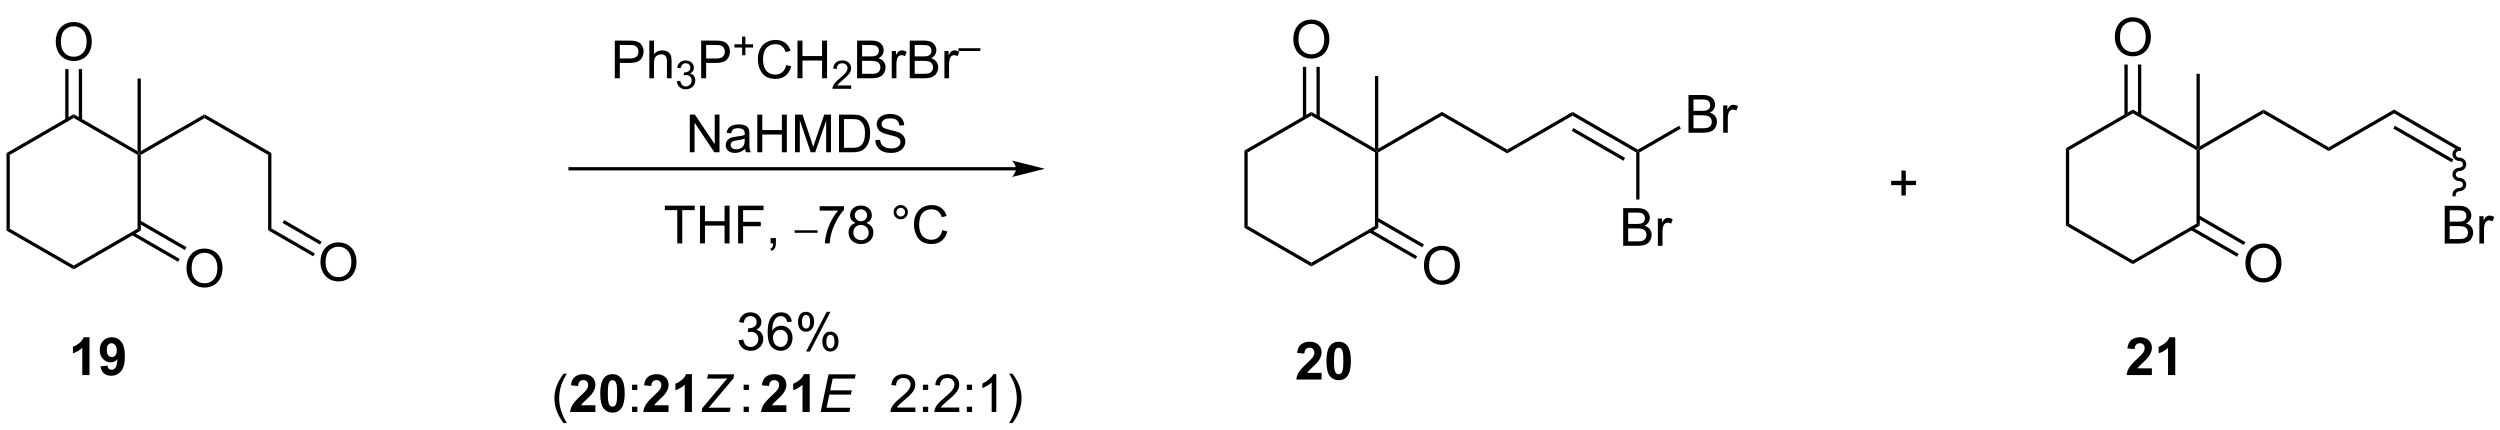 <?xml version="1.0" encoding="UTF-8"?>
<!DOCTYPE svg PUBLIC '-//W3C//DTD SVG 1.0//EN'
          'http://www.w3.org/TR/2001/REC-SVG-20010904/DTD/svg10.dtd'>
<svg stroke-dasharray="none" shape-rendering="auto" xmlns="http://www.w3.org/2000/svg" font-family="'Dialog'" text-rendering="auto" width="1024" fill-opacity="1" color-interpolation="auto" color-rendering="auto" preserveAspectRatio="xMidYMid meet" font-size="12px" viewBox="0 0 1024 176" fill="black" xmlns:xlink="http://www.w3.org/1999/xlink" stroke="black" image-rendering="auto" stroke-miterlimit="10" stroke-linecap="square" stroke-linejoin="miter" font-style="normal" stroke-width="1" height="176" stroke-dashoffset="0" font-weight="normal" stroke-opacity="1"
><!--Generated by the Batik Graphics2D SVG Generator--><defs id="genericDefs"
  /><g
  ><defs id="defs1"
    ><clipPath clipPathUnits="userSpaceOnUse" id="clipPath1"
      ><path d="M0.646 -1 L391.553 -1 L391.553 66.116 L0.646 66.116 L0.646 -1 Z"
      /></clipPath
      ><clipPath clipPathUnits="userSpaceOnUse" id="clipPath2"
      ><path d="M76.261 118.927 L76.261 183.205 L456.299 183.205 L456.299 118.927 Z"
      /></clipPath
    ></defs
    ><g transform="scale(2.619,2.619) translate(-0.646,1) matrix(1.029,0,0,1.029,-77.796,-122.329)"
    ><path d="M84.705 124.296 Q84.705 122.87 85.47 122.065 Q86.236 121.257 87.447 121.257 Q88.239 121.257 88.874 121.638 Q89.512 122.015 89.845 122.692 Q90.181 123.37 90.181 124.229 Q90.181 125.101 89.83 125.789 Q89.478 126.476 88.832 126.83 Q88.189 127.185 87.442 127.185 Q86.634 127.185 85.996 126.794 Q85.361 126.401 85.033 125.726 Q84.705 125.049 84.705 124.296 ZM85.486 124.307 Q85.486 125.343 86.041 125.94 Q86.598 126.534 87.439 126.534 Q88.293 126.534 88.845 125.932 Q89.4 125.33 89.4 124.226 Q89.4 123.526 89.163 123.005 Q88.926 122.484 88.47 122.198 Q88.017 121.909 87.449 121.909 Q86.645 121.909 86.064 122.463 Q85.486 123.015 85.486 124.307 Z" stroke="none" clip-path="url(#clipPath2)"
    /></g
    ><g transform="matrix(2.695,0,0,2.695,-205.482,-317.826)"
    ><path d="M104.59 158.749 Q104.59 157.322 105.356 156.517 Q106.121 155.71 107.332 155.71 Q108.124 155.71 108.759 156.09 Q109.397 156.467 109.731 157.144 Q110.067 157.822 110.067 158.681 Q110.067 159.553 109.715 160.241 Q109.364 160.928 108.718 161.282 Q108.074 161.637 107.327 161.637 Q106.52 161.637 105.882 161.246 Q105.246 160.853 104.918 160.178 Q104.59 159.501 104.59 158.749 ZM105.371 158.759 Q105.371 159.796 105.926 160.392 Q106.483 160.986 107.324 160.986 Q108.179 160.986 108.731 160.384 Q109.285 159.782 109.285 158.678 Q109.285 157.978 109.048 157.457 Q108.811 156.936 108.356 156.65 Q107.903 156.361 107.335 156.361 Q106.53 156.361 105.949 156.915 Q105.371 157.467 105.371 158.759 Z" stroke="none" clip-path="url(#clipPath2)"
    /></g
    ><g transform="matrix(2.695,0,0,2.695,-205.482,-317.826)"
    ><path d="M87.442 135.859 L87.442 135.282 L97.15 140.895 L97.4 141.329 L97.15 141.473 Z" stroke="none" clip-path="url(#clipPath2)"
    /></g
    ><g transform="matrix(2.695,0,0,2.695,-205.482,-317.826)"
    ><path d="M97.15 141.473 L97.4 141.329 L97.65 141.473 L97.65 152.973 L97.15 152.684 Z" stroke="none" clip-path="url(#clipPath2)"
    /></g
    ><g transform="matrix(2.695,0,0,2.695,-205.482,-317.826)"
    ><path d="M97.15 152.684 L97.65 152.973 L87.45 158.867 L87.449 158.29 Z" stroke="none" clip-path="url(#clipPath2)"
    /></g
    ><g transform="matrix(2.695,0,0,2.695,-205.482,-317.826)"
    ><path d="M87.449 158.29 L87.45 158.867 L77.233 152.981 L77.733 152.692 Z" stroke="none" clip-path="url(#clipPath2)"
    /></g
    ><g transform="matrix(2.695,0,0,2.695,-205.482,-317.826)"
    ><path d="M77.733 152.692 L77.233 152.981 L77.233 141.192 L77.733 141.481 Z" stroke="none" clip-path="url(#clipPath2)"
    /></g
    ><g transform="matrix(2.695,0,0,2.695,-205.482,-317.826)"
    ><path d="M87.442 135.282 L87.442 135.859 L77.733 141.481 L77.233 141.192 Z" stroke="none" clip-path="url(#clipPath2)"
    /></g
    ><g transform="matrix(2.695,0,0,2.695,-205.482,-317.826)"
    ><path d="M88.723 136.167 L88.723 128.437 L88.223 128.437 L88.223 136.167 ZM86.66 136.168 L86.66 128.437 L86.16 128.437 L86.16 136.168 Z" stroke="none" clip-path="url(#clipPath2)"
    /></g
    ><g transform="matrix(2.695,0,0,2.695,-205.482,-317.826)"
    ><path d="M96.244 153.641 L103.309 157.722 L103.559 157.289 L96.494 153.208 ZM97.275 151.854 L104.341 155.935 L104.591 155.502 L97.525 151.421 Z" stroke="none" clip-path="url(#clipPath2)"
    /></g
    ><g transform="matrix(2.695,0,0,2.695,-205.482,-317.826)"
    ><path d="M97.65 140.896 L97.4 141.329 L97.15 140.895 L97.15 129.869 L97.65 129.869 Z" stroke="none" clip-path="url(#clipPath2)"
    /></g
    ><g transform="matrix(2.695,0,0,2.695,-205.482,-317.826)"
    ><path d="M97.65 141.473 L97.4 141.329 L97.65 140.896 L107.327 135.314 L107.327 135.891 Z" stroke="none" clip-path="url(#clipPath2)"
    /></g
    ><g transform="matrix(2.695,0,0,2.695,-205.482,-317.826)"
    ><path d="M107.327 135.891 L107.327 135.314 L117.496 141.184 L116.996 141.473 Z" stroke="none" clip-path="url(#clipPath2)"
    /></g
    ><g transform="matrix(2.695,0,0,2.695,-205.482,-317.826)"
    ><path d="M116.996 141.473 L117.496 141.184 L117.496 152.644 L116.996 152.933 Z" stroke="none" clip-path="url(#clipPath2)"
    /></g
    ><g transform="matrix(2.695,0,0,2.695,-205.482,-317.826)"
    ><path d="M124.952 157.815 Q124.952 156.388 125.717 155.583 Q126.483 154.776 127.694 154.776 Q128.486 154.776 129.121 155.156 Q129.759 155.534 130.092 156.211 Q130.428 156.888 130.428 157.748 Q130.428 158.62 130.077 159.307 Q129.725 159.995 129.079 160.349 Q128.436 160.703 127.689 160.703 Q126.881 160.703 126.243 160.313 Q125.608 159.919 125.28 159.245 Q124.952 158.568 124.952 157.815 ZM125.733 157.826 Q125.733 158.862 126.288 159.458 Q126.845 160.052 127.686 160.052 Q128.54 160.052 129.092 159.451 Q129.647 158.849 129.647 157.745 Q129.647 157.044 129.41 156.524 Q129.173 156.003 128.717 155.716 Q128.264 155.427 127.696 155.427 Q126.892 155.427 126.311 155.982 Q125.733 156.534 125.733 157.826 Z" stroke="none" clip-path="url(#clipPath2)"
    /></g
    ><g transform="matrix(2.695,0,0,2.695,-205.482,-317.826)"
    ><path d="M116.996 152.933 L117.496 152.644 L124.095 156.456 L123.845 156.889 ZM119.184 151.814 L124.877 155.102 L125.127 154.669 L119.434 151.381 Z" stroke="none" clip-path="url(#clipPath2)"
    /></g
    ><g transform="matrix(2.695,0,0,2.695,-205.482,-317.826)"
    ><path d="M179.181 154.921 L179.181 149.869 L177.293 149.869 L177.293 149.195 L181.832 149.195 L181.832 149.869 L179.939 149.869 L179.939 154.921 L179.181 154.921 ZM182.633 154.921 L182.633 149.195 L183.391 149.195 L183.391 151.546 L186.368 151.546 L186.368 149.195 L187.125 149.195 L187.125 154.921 L186.368 154.921 L186.368 152.221 L183.391 152.221 L183.391 154.921 L182.633 154.921 ZM188.426 154.921 L188.426 149.195 L192.291 149.195 L192.291 149.869 L189.184 149.869 L189.184 151.643 L191.871 151.643 L191.871 152.32 L189.184 152.32 L189.184 154.921 L188.426 154.921 ZM193.368 154.921 L193.368 154.119 L194.17 154.119 L194.17 154.921 Q194.17 155.364 194.013 155.635 Q193.857 155.906 193.516 156.054 L193.321 155.755 Q193.545 155.656 193.649 155.465 Q193.756 155.278 193.766 154.921 L193.368 154.921 Z" stroke="none" clip-path="url(#clipPath2)"
    /></g
    ><g transform="matrix(2.695,0,0,2.695,-205.482,-317.826)"
    ><path d="M197.01 153.315 L197.01 152.934 L200.506 152.934 L200.506 153.315 L197.01 153.315 Z" stroke="none" clip-path="url(#clipPath2)"
    /></g
    ><g transform="matrix(2.695,0,0,2.695,-205.482,-317.826)"
    ><path d="M200.819 149.945 L200.819 149.268 L204.525 149.268 L204.525 149.814 Q203.978 150.398 203.441 151.364 Q202.905 152.327 202.611 153.346 Q202.4 154.064 202.342 154.921 L201.619 154.921 Q201.631 154.244 201.884 153.288 Q202.139 152.33 202.613 151.442 Q203.087 150.554 203.624 149.945 L200.819 149.945 ZM206.302 151.814 Q205.865 151.656 205.654 151.359 Q205.443 151.062 205.443 150.648 Q205.443 150.023 205.891 149.598 Q206.341 149.171 207.089 149.171 Q207.839 149.171 208.294 149.606 Q208.753 150.041 208.753 150.666 Q208.753 151.064 208.542 151.361 Q208.333 151.656 207.909 151.814 Q208.435 151.986 208.711 152.369 Q208.987 152.752 208.987 153.283 Q208.987 154.018 208.466 154.52 Q207.948 155.02 207.099 155.02 Q206.253 155.02 205.732 154.518 Q205.214 154.015 205.214 153.265 Q205.214 152.705 205.495 152.33 Q205.779 151.952 206.302 151.814 ZM206.161 150.624 Q206.161 151.031 206.422 151.288 Q206.685 151.546 207.104 151.546 Q207.51 151.546 207.768 151.291 Q208.029 151.033 208.029 150.663 Q208.029 150.275 207.76 150.012 Q207.495 149.749 207.096 149.749 Q206.693 149.749 206.427 150.007 Q206.161 150.265 206.161 150.624 ZM205.935 153.268 Q205.935 153.57 206.078 153.851 Q206.221 154.132 206.503 154.286 Q206.784 154.439 207.107 154.439 Q207.612 154.439 207.94 154.117 Q208.268 153.791 208.268 153.291 Q208.268 152.783 207.93 152.452 Q207.591 152.119 207.083 152.119 Q206.589 152.119 206.26 152.447 Q205.935 152.775 205.935 153.268 ZM212.06 150.179 Q212.06 149.728 212.378 149.413 Q212.698 149.096 213.143 149.096 Q213.596 149.096 213.911 149.413 Q214.229 149.728 214.229 150.179 Q214.229 150.627 213.909 150.947 Q213.591 151.265 213.143 151.265 Q212.698 151.265 212.378 150.95 Q212.06 150.632 212.06 150.179 ZM212.487 150.179 Q212.487 150.452 212.68 150.645 Q212.872 150.838 213.146 150.838 Q213.417 150.838 213.609 150.645 Q213.802 150.452 213.802 150.179 Q213.802 149.906 213.609 149.713 Q213.417 149.518 213.146 149.518 Q212.872 149.518 212.68 149.713 Q212.487 149.906 212.487 150.179 ZM219.462 152.913 L220.22 153.103 Q219.983 154.038 219.363 154.531 Q218.744 155.02 217.85 155.02 Q216.923 155.02 216.342 154.643 Q215.764 154.265 215.46 153.551 Q215.157 152.835 215.157 152.015 Q215.157 151.119 215.499 150.455 Q215.842 149.788 216.473 149.442 Q217.103 149.096 217.861 149.096 Q218.72 149.096 219.306 149.533 Q219.892 149.971 220.124 150.765 L219.376 150.939 Q219.178 150.314 218.798 150.031 Q218.421 149.744 217.845 149.744 Q217.186 149.744 216.741 150.062 Q216.298 150.377 216.119 150.911 Q215.939 151.445 215.939 152.01 Q215.939 152.742 216.152 153.286 Q216.366 153.83 216.814 154.101 Q217.264 154.369 217.788 154.369 Q218.423 154.369 218.863 154.002 Q219.306 153.635 219.462 152.913 Z" stroke="none" clip-path="url(#clipPath2)"
    /></g
    ><g transform="matrix(2.695,0,0,2.695,-205.482,-317.826)"
    ><path d="M169.689 129.827 L169.689 124.101 L171.851 124.101 Q172.421 124.101 172.72 124.155 Q173.142 124.226 173.426 124.424 Q173.713 124.619 173.887 124.976 Q174.062 125.33 174.062 125.757 Q174.062 126.486 173.595 126.994 Q173.132 127.499 171.916 127.499 L170.447 127.499 L170.447 129.827 L169.689 129.827 ZM170.447 126.822 L171.929 126.822 Q172.663 126.822 172.97 126.549 Q173.28 126.275 173.28 125.78 Q173.28 125.421 173.098 125.166 Q172.916 124.908 172.619 124.827 Q172.429 124.775 171.913 124.775 L170.447 124.775 L170.447 126.822 ZM174.937 129.827 L174.937 124.101 L175.64 124.101 L175.64 126.155 Q176.132 125.585 176.882 125.585 Q177.343 125.585 177.681 125.767 Q178.023 125.947 178.168 126.267 Q178.314 126.588 178.314 127.197 L178.314 129.827 L177.611 129.827 L177.611 127.197 Q177.611 126.671 177.382 126.431 Q177.155 126.189 176.736 126.189 Q176.424 126.189 176.148 126.353 Q175.874 126.515 175.757 126.793 Q175.64 127.069 175.64 127.556 L175.64 129.827 L174.937 129.827 Z" stroke="none" clip-path="url(#clipPath2)"
    /></g
    ><g transform="matrix(2.695,0,0,2.695,-205.482,-317.826)"
    ><path d="M179.109 130.292 L179.637 130.222 Q179.728 130.671 179.945 130.869 Q180.164 131.066 180.478 131.066 Q180.849 131.066 181.105 130.808 Q181.363 130.55 181.363 130.169 Q181.363 129.806 181.125 129.572 Q180.888 129.335 180.521 129.335 Q180.373 129.335 180.15 129.394 L180.209 128.931 Q180.262 128.937 180.293 128.937 Q180.631 128.937 180.9 128.761 Q181.17 128.585 181.17 128.218 Q181.17 127.929 180.972 127.74 Q180.777 127.548 180.467 127.548 Q180.158 127.548 179.953 127.742 Q179.748 127.935 179.689 128.322 L179.162 128.228 Q179.26 127.697 179.601 127.406 Q179.945 127.115 180.455 127.115 Q180.806 127.115 181.101 127.265 Q181.398 127.415 181.554 127.677 Q181.711 127.937 181.711 128.23 Q181.711 128.509 181.56 128.738 Q181.412 128.966 181.119 129.101 Q181.5 129.189 181.711 129.466 Q181.922 129.742 181.922 130.158 Q181.922 130.72 181.512 131.113 Q181.101 131.503 180.474 131.503 Q179.91 131.503 179.535 131.167 Q179.162 130.829 179.109 130.292 Z" stroke="none" clip-path="url(#clipPath2)"
    /></g
    ><g transform="matrix(2.695,0,0,2.695,-205.482,-317.826)"
    ><path d="M182.811 129.827 L182.811 124.101 L184.973 124.101 Q185.543 124.101 185.843 124.155 Q186.264 124.226 186.548 124.424 Q186.835 124.619 187.009 124.976 Q187.184 125.33 187.184 125.757 Q187.184 126.486 186.718 126.994 Q186.254 127.499 185.038 127.499 L183.569 127.499 L183.569 129.827 L182.811 129.827 ZM183.569 126.822 L185.051 126.822 Q185.785 126.822 186.093 126.549 Q186.403 126.275 186.403 125.78 Q186.403 125.421 186.22 125.166 Q186.038 124.908 185.741 124.827 Q185.551 124.775 185.035 124.775 L183.569 124.775 L183.569 126.822 Z" stroke="none" clip-path="url(#clipPath2)"
    /></g
    ><g transform="matrix(2.695,0,0,2.695,-205.482,-317.826)"
    ><path d="M189.034 126.332 L189.034 125.154 L187.864 125.154 L187.864 124.662 L189.034 124.662 L189.034 123.494 L189.532 123.494 L189.532 124.662 L190.7 124.662 L190.7 125.154 L189.532 125.154 L189.532 126.332 L189.034 126.332 Z" stroke="none" clip-path="url(#clipPath2)"
    /></g
    ><g transform="matrix(2.695,0,0,2.695,-205.482,-317.826)"
    ><path d="M195.737 127.819 L196.495 128.01 Q196.258 128.944 195.638 129.437 Q195.018 129.926 194.125 129.926 Q193.198 129.926 192.617 129.549 Q192.039 129.171 191.734 128.457 Q191.432 127.741 191.432 126.921 Q191.432 126.025 191.774 125.361 Q192.117 124.694 192.748 124.348 Q193.378 124.002 194.136 124.002 Q194.995 124.002 195.581 124.439 Q196.167 124.877 196.399 125.671 L195.651 125.845 Q195.453 125.22 195.073 124.937 Q194.695 124.65 194.12 124.65 Q193.461 124.65 193.016 124.968 Q192.573 125.283 192.393 125.817 Q192.214 126.351 192.214 126.916 Q192.214 127.647 192.427 128.192 Q192.641 128.736 193.089 129.007 Q193.539 129.275 194.063 129.275 Q194.698 129.275 195.138 128.908 Q195.581 128.541 195.737 127.819 ZM197.452 129.827 L197.452 124.101 L198.21 124.101 L198.21 126.452 L201.186 126.452 L201.186 124.101 L201.944 124.101 L201.944 129.827 L201.186 129.827 L201.186 127.127 L198.21 127.127 L198.21 129.827 L197.452 129.827 Z" stroke="none" clip-path="url(#clipPath2)"
    /></g
    ><g transform="matrix(2.695,0,0,2.695,-205.482,-317.826)"
    ><path d="M205.61 130.919 L205.61 131.427 L202.77 131.427 Q202.764 131.236 202.833 131.06 Q202.94 130.771 203.179 130.49 Q203.419 130.208 203.87 129.839 Q204.569 129.265 204.815 128.929 Q205.061 128.593 205.061 128.294 Q205.061 127.982 204.837 127.767 Q204.614 127.55 204.253 127.55 Q203.872 127.55 203.643 127.779 Q203.415 128.007 203.413 128.412 L202.87 128.357 Q202.927 127.749 203.29 127.433 Q203.653 127.115 204.264 127.115 Q204.884 127.115 205.243 127.459 Q205.604 127.8 205.604 128.306 Q205.604 128.564 205.499 128.814 Q205.393 129.062 205.147 129.337 Q204.903 129.613 204.335 130.093 Q203.86 130.492 203.725 130.634 Q203.591 130.777 203.503 130.919 L205.61 130.919 Z" stroke="none" clip-path="url(#clipPath2)"
    /></g
    ><g transform="matrix(2.695,0,0,2.695,-205.482,-317.826)"
    ><path d="M206.512 129.827 L206.512 124.101 L208.66 124.101 Q209.316 124.101 209.712 124.275 Q210.111 124.447 210.334 124.809 Q210.558 125.171 210.558 125.564 Q210.558 125.931 210.358 126.257 Q210.16 126.58 209.759 126.78 Q210.277 126.931 210.556 127.299 Q210.837 127.666 210.837 128.166 Q210.837 128.569 210.665 128.916 Q210.496 129.26 210.246 129.447 Q209.996 129.635 209.618 129.731 Q209.243 129.827 208.696 129.827 L206.512 129.827 ZM207.269 126.507 L208.509 126.507 Q209.012 126.507 209.23 126.439 Q209.519 126.353 209.665 126.155 Q209.814 125.955 209.814 125.655 Q209.814 125.369 209.676 125.153 Q209.54 124.937 209.285 124.856 Q209.032 124.775 208.415 124.775 L207.269 124.775 L207.269 126.507 ZM207.269 129.15 L208.696 129.15 Q209.064 129.15 209.212 129.124 Q209.472 129.077 209.647 128.968 Q209.824 128.858 209.936 128.65 Q210.051 128.439 210.051 128.166 Q210.051 127.845 209.887 127.611 Q209.722 127.374 209.431 127.278 Q209.142 127.181 208.595 127.181 L207.269 127.181 L207.269 129.15 ZM211.782 129.827 L211.782 125.679 L212.415 125.679 L212.415 126.306 Q212.657 125.866 212.861 125.726 Q213.066 125.585 213.314 125.585 Q213.668 125.585 214.035 125.812 L213.793 126.463 Q213.535 126.312 213.277 126.312 Q213.048 126.312 212.863 126.45 Q212.681 126.588 212.603 126.835 Q212.486 127.21 212.486 127.655 L212.486 129.827 L211.782 129.827 ZM214.512 129.827 L214.512 124.101 L216.66 124.101 Q217.316 124.101 217.712 124.275 Q218.111 124.447 218.334 124.809 Q218.558 125.171 218.558 125.564 Q218.558 125.931 218.358 126.257 Q218.16 126.58 217.759 126.78 Q218.277 126.931 218.556 127.299 Q218.837 127.666 218.837 128.166 Q218.837 128.569 218.665 128.916 Q218.496 129.26 218.246 129.447 Q217.996 129.635 217.618 129.731 Q217.243 129.827 216.696 129.827 L214.512 129.827 ZM215.269 126.507 L216.509 126.507 Q217.012 126.507 217.23 126.439 Q217.519 126.353 217.665 126.155 Q217.814 125.955 217.814 125.655 Q217.814 125.369 217.676 125.153 Q217.54 124.937 217.285 124.856 Q217.032 124.775 216.415 124.775 L215.269 124.775 L215.269 126.507 ZM215.269 129.15 L216.696 129.15 Q217.064 129.15 217.212 129.124 Q217.472 129.077 217.647 128.968 Q217.824 128.858 217.936 128.65 Q218.051 128.439 218.051 128.166 Q218.051 127.845 217.887 127.611 Q217.722 127.374 217.431 127.278 Q217.142 127.181 216.595 127.181 L215.269 127.181 L215.269 129.15 ZM219.782 129.827 L219.782 125.679 L220.415 125.679 L220.415 126.306 Q220.657 125.866 220.861 125.726 Q221.066 125.585 221.314 125.585 Q221.668 125.585 222.035 125.812 L221.793 126.463 Q221.535 126.312 221.277 126.312 Q221.048 126.312 220.863 126.45 Q220.681 126.588 220.603 126.835 Q220.486 127.21 220.486 127.655 L220.486 129.827 L219.782 129.827 Z" stroke="none" clip-path="url(#clipPath2)"
    /></g
    ><g transform="matrix(2.695,0,0,2.695,-205.482,-317.826)"
    ><path d="M221.914 125.685 L221.914 125.26 L225.252 125.26 L225.252 125.685 L221.914 125.685 Z" stroke="none" clip-path="url(#clipPath2)"
    /></g
    ><g transform="matrix(2.695,0,0,2.695,-205.482,-317.826)"
    ><path d="M181.085 141.077 L181.085 135.351 L181.864 135.351 L184.872 139.845 L184.872 135.351 L185.598 135.351 L185.598 141.077 L184.82 141.077 L181.812 136.577 L181.812 141.077 L181.085 141.077 ZM189.488 140.564 Q189.097 140.898 188.735 141.036 Q188.376 141.171 187.962 141.171 Q187.277 141.171 186.91 140.838 Q186.542 140.502 186.542 139.983 Q186.542 139.679 186.68 139.426 Q186.821 139.174 187.045 139.023 Q187.269 138.869 187.55 138.791 Q187.758 138.736 188.175 138.687 Q189.027 138.585 189.43 138.444 Q189.433 138.299 189.433 138.26 Q189.433 137.83 189.235 137.655 Q188.964 137.416 188.433 137.416 Q187.938 137.416 187.701 137.59 Q187.464 137.765 187.352 138.205 L186.665 138.111 Q186.758 137.671 186.972 137.4 Q187.188 137.127 187.594 136.981 Q188.001 136.835 188.535 136.835 Q189.066 136.835 189.397 136.96 Q189.73 137.085 189.886 137.275 Q190.042 137.463 190.105 137.752 Q190.141 137.931 190.141 138.4 L190.141 139.338 Q190.141 140.319 190.185 140.58 Q190.23 140.838 190.363 141.077 L189.628 141.077 Q189.519 140.858 189.488 140.564 ZM189.43 138.994 Q189.048 139.15 188.282 139.26 Q187.847 139.322 187.667 139.4 Q187.488 139.478 187.389 139.629 Q187.292 139.78 187.292 139.963 Q187.292 140.244 187.506 140.431 Q187.719 140.619 188.128 140.619 Q188.535 140.619 188.85 140.442 Q189.167 140.265 189.316 139.955 Q189.43 139.718 189.43 139.252 L189.43 138.994 ZM191.343 141.077 L191.343 135.351 L192.101 135.351 L192.101 137.702 L195.077 137.702 L195.077 135.351 L195.835 135.351 L195.835 141.077 L195.077 141.077 L195.077 138.377 L192.101 138.377 L192.101 141.077 L191.343 141.077 ZM197.074 141.077 L197.074 135.351 L198.214 135.351 L199.571 139.405 Q199.758 139.97 199.844 140.252 Q199.941 139.939 200.149 139.335 L201.519 135.351 L202.54 135.351 L202.54 141.077 L201.808 141.077 L201.808 136.283 L200.144 141.077 L199.462 141.077 L197.805 136.202 L197.805 141.077 L197.074 141.077 ZM203.761 141.077 L203.761 135.351 L205.735 135.351 Q206.402 135.351 206.753 135.431 Q207.245 135.546 207.594 135.843 Q208.048 136.226 208.272 136.822 Q208.495 137.416 208.495 138.181 Q208.495 138.835 208.342 139.34 Q208.191 139.843 207.951 140.174 Q207.714 140.502 207.43 140.692 Q207.149 140.882 206.748 140.981 Q206.347 141.077 205.829 141.077 L203.761 141.077 ZM204.519 140.4 L205.743 140.4 Q206.308 140.4 206.631 140.296 Q206.954 140.189 207.144 139.999 Q207.415 139.728 207.563 139.275 Q207.714 138.819 207.714 138.171 Q207.714 137.273 207.42 136.791 Q207.126 136.306 206.704 136.142 Q206.399 136.025 205.722 136.025 L204.519 136.025 L204.519 140.4 ZM209.281 139.236 L209.997 139.174 Q210.046 139.603 210.231 139.879 Q210.419 140.155 210.809 140.325 Q211.2 140.494 211.687 140.494 Q212.122 140.494 212.452 140.366 Q212.786 140.236 212.947 140.012 Q213.109 139.788 213.109 139.523 Q213.109 139.252 212.952 139.051 Q212.796 138.851 212.437 138.713 Q212.208 138.624 211.419 138.434 Q210.63 138.244 210.312 138.077 Q209.903 137.861 209.7 137.543 Q209.499 137.226 209.499 136.83 Q209.499 136.398 209.744 136.02 Q209.992 135.642 210.463 135.447 Q210.937 135.252 211.515 135.252 Q212.153 135.252 212.637 135.457 Q213.124 135.663 213.385 136.062 Q213.648 136.46 213.669 136.963 L212.942 137.017 Q212.882 136.476 212.544 136.2 Q212.208 135.921 211.546 135.921 Q210.859 135.921 210.544 136.174 Q210.231 136.424 210.231 136.78 Q210.231 137.088 210.452 137.288 Q210.671 137.486 211.596 137.697 Q212.52 137.905 212.864 138.062 Q213.364 138.291 213.601 138.645 Q213.84 138.999 213.84 139.46 Q213.84 139.916 213.577 140.322 Q213.317 140.726 212.825 140.952 Q212.335 141.176 211.723 141.176 Q210.945 141.176 210.419 140.95 Q209.895 140.72 209.596 140.267 Q209.296 139.812 209.281 139.236 Z" stroke="none" clip-path="url(#clipPath2)"
    /></g
    ><g transform="matrix(2.695,0,0,2.695,-205.482,-317.826)"
    ><path d="M275.549 134.937 L275.549 135.514 L265.875 141.1 L265.375 140.811 Z" stroke="none" clip-path="url(#clipPath2)"
    /></g
    ><g transform="matrix(2.695,0,0,2.695,-205.482,-317.826)"
    ><path d="M265.375 140.811 L265.875 141.1 L265.875 152.271 L265.375 152.56 Z" stroke="none" clip-path="url(#clipPath2)"
    /></g
    ><g transform="matrix(2.695,0,0,2.695,-205.482,-317.826)"
    ><path d="M265.375 152.56 L265.875 152.271 L275.549 157.857 L275.549 158.434 Z" stroke="none" clip-path="url(#clipPath2)"
    /></g
    ><g transform="matrix(2.695,0,0,2.695,-205.482,-317.826)"
    ><path d="M275.549 158.434 L275.549 157.857 L285.224 152.271 L285.724 152.56 Z" stroke="none" clip-path="url(#clipPath2)"
    /></g
    ><g transform="matrix(2.695,0,0,2.695,-205.482,-317.826)"
    ><path d="M285.724 152.56 L285.224 152.271 L285.224 141.1 L285.474 140.956 L285.724 141.1 Z" stroke="none" clip-path="url(#clipPath2)"
    /></g
    ><g transform="matrix(2.695,0,0,2.695,-205.482,-317.826)"
    ><path d="M285.224 140.523 L285.474 140.956 L285.224 141.1 L275.549 135.514 L275.549 134.937 Z" stroke="none" clip-path="url(#clipPath2)"
    /></g
    ><g transform="matrix(2.695,0,0,2.695,-205.482,-317.826)"
    ><path d="M272.812 123.951 Q272.812 122.524 273.578 121.72 Q274.344 120.912 275.555 120.912 Q276.346 120.912 276.982 121.293 Q277.62 121.67 277.953 122.347 Q278.289 123.024 278.289 123.884 Q278.289 124.756 277.937 125.444 Q277.586 126.131 276.94 126.485 Q276.297 126.84 275.549 126.84 Q274.742 126.84 274.104 126.449 Q273.469 126.056 273.141 125.381 Q272.812 124.704 272.812 123.951 ZM273.594 123.962 Q273.594 124.998 274.148 125.595 Q274.706 126.188 275.547 126.188 Q276.401 126.188 276.953 125.587 Q277.508 124.985 277.508 123.881 Q277.508 123.181 277.271 122.66 Q277.034 122.139 276.578 121.853 Q276.125 121.563 275.557 121.563 Q274.752 121.563 274.172 122.118 Q273.594 122.67 273.594 123.962 Z" stroke="none" clip-path="url(#clipPath2)"
    /></g
    ><g transform="matrix(2.695,0,0,2.695,-205.482,-317.826)"
    ><path d="M276.831 135.821 L276.831 128.092 L276.331 128.092 L276.331 135.821 ZM274.768 135.821 L274.768 128.092 L274.268 128.092 L274.268 135.821 Z" stroke="none" clip-path="url(#clipPath2)"
    /></g
    ><g transform="matrix(2.695,0,0,2.695,-205.482,-317.826)"
    ><path d="M292.662 158.332 Q292.662 156.905 293.428 156.1 Q294.193 155.293 295.404 155.293 Q296.196 155.293 296.831 155.673 Q297.469 156.05 297.803 156.728 Q298.139 157.405 298.139 158.264 Q298.139 159.136 297.787 159.824 Q297.435 160.511 296.789 160.866 Q296.146 161.22 295.399 161.22 Q294.592 161.22 293.954 160.829 Q293.318 160.436 292.99 159.761 Q292.662 159.084 292.662 158.332 ZM293.443 158.342 Q293.443 159.379 293.998 159.975 Q294.555 160.569 295.396 160.569 Q296.25 160.569 296.803 159.967 Q297.357 159.366 297.357 158.261 Q297.357 157.561 297.12 157.04 Q296.883 156.519 296.428 156.233 Q295.974 155.944 295.407 155.944 Q294.602 155.944 294.021 156.498 Q293.443 157.05 293.443 158.342 Z" stroke="none" clip-path="url(#clipPath2)"
    /></g
    ><g transform="matrix(2.695,0,0,2.695,-205.482,-317.826)"
    ><path d="M284.318 153.228 L291.381 157.306 L291.631 156.873 L284.568 152.795 ZM285.349 151.441 L292.412 155.519 L292.662 155.086 L285.599 151.008 Z" stroke="none" clip-path="url(#clipPath2)"
    /></g
    ><g transform="matrix(2.695,0,0,2.695,-205.482,-317.826)"
    ><path d="M285.724 140.523 L285.474 140.956 L285.224 140.523 L285.224 129.496 L285.724 129.496 Z" stroke="none" clip-path="url(#clipPath2)"
    /></g
    ><g transform="matrix(2.695,0,0,2.695,-205.482,-317.826)"
    ><path d="M285.724 141.1 L285.474 140.956 L285.724 140.523 L295.399 134.937 L295.399 135.514 Z" stroke="none" clip-path="url(#clipPath2)"
    /></g
    ><g transform="matrix(2.695,0,0,2.695,-205.482,-317.826)"
    ><path d="M295.399 135.514 L295.399 134.937 L305.324 140.667 L305.324 141.244 Z" stroke="none" clip-path="url(#clipPath2)"
    /></g
    ><g transform="matrix(2.695,0,0,2.695,-205.482,-317.826)"
    ><path d="M305.324 141.244 L305.324 140.667 L315.248 134.937 L315.248 135.514 Z" stroke="none" clip-path="url(#clipPath2)"
    /></g
    ><g transform="matrix(2.695,0,0,2.695,-205.482,-317.826)"
    ><path d="M315.248 135.514 L315.248 134.937 L325.173 140.667 L325.173 140.956 L324.923 141.1 ZM315.123 137.824 L322.985 142.363 L323.235 141.93 L315.373 137.391 Z" stroke="none" clip-path="url(#clipPath2)"
    /></g
    ><g transform="matrix(2.695,0,0,2.695,-205.482,-317.826)"
    ><path d="M322.946 155.291 L322.946 149.564 L325.095 149.564 Q325.751 149.564 326.147 149.739 Q326.545 149.911 326.769 150.273 Q326.993 150.634 326.993 151.028 Q326.993 151.395 326.793 151.72 Q326.595 152.043 326.194 152.244 Q326.712 152.395 326.991 152.762 Q327.272 153.129 327.272 153.629 Q327.272 154.033 327.1 154.379 Q326.931 154.723 326.681 154.911 Q326.431 155.098 326.053 155.194 Q325.678 155.291 325.131 155.291 L322.946 155.291 ZM323.704 151.97 L324.944 151.97 Q325.446 151.97 325.665 151.903 Q325.954 151.817 326.1 151.619 Q326.248 151.418 326.248 151.119 Q326.248 150.832 326.111 150.616 Q325.975 150.4 325.72 150.319 Q325.467 150.239 324.85 150.239 L323.704 150.239 L323.704 151.97 ZM323.704 154.614 L325.131 154.614 Q325.498 154.614 325.647 154.588 Q325.907 154.541 326.082 154.431 Q326.259 154.322 326.371 154.114 Q326.486 153.903 326.486 153.629 Q326.486 153.309 326.321 153.075 Q326.157 152.838 325.866 152.741 Q325.577 152.645 325.03 152.645 L323.704 152.645 L323.704 154.614 ZM328.217 155.291 L328.217 151.142 L328.85 151.142 L328.85 151.77 Q329.092 151.33 329.295 151.189 Q329.501 151.048 329.748 151.048 Q330.103 151.048 330.47 151.275 L330.228 151.926 Q329.97 151.775 329.712 151.775 Q329.483 151.775 329.298 151.913 Q329.116 152.051 329.038 152.298 Q328.92 152.673 328.92 153.119 L328.92 155.291 L328.217 155.291 Z" stroke="none" clip-path="url(#clipPath2)"
    /></g
    ><g transform="matrix(2.695,0,0,2.695,-205.482,-317.826)"
    ><path d="M324.923 141.1 L325.173 140.956 L325.423 141.1 L325.423 148.263 L324.923 148.263 Z" stroke="none" clip-path="url(#clipPath2)"
    /></g
    ><g transform="matrix(2.695,0,0,2.695,-205.482,-317.826)"
    ><path d="M188.501 169.635 L189.204 169.541 Q189.326 170.14 189.615 170.403 Q189.907 170.666 190.326 170.666 Q190.821 170.666 191.162 170.322 Q191.506 169.978 191.506 169.471 Q191.506 168.986 191.188 168.674 Q190.873 168.359 190.383 168.359 Q190.186 168.359 189.889 168.437 L189.967 167.82 Q190.037 167.827 190.079 167.827 Q190.529 167.827 190.889 167.593 Q191.248 167.359 191.248 166.869 Q191.248 166.484 190.985 166.231 Q190.725 165.976 190.311 165.976 Q189.899 165.976 189.626 166.234 Q189.352 166.492 189.274 167.007 L188.571 166.882 Q188.701 166.174 189.157 165.786 Q189.615 165.398 190.295 165.398 Q190.764 165.398 191.157 165.598 Q191.553 165.799 191.761 166.148 Q191.97 166.494 191.97 166.885 Q191.97 167.257 191.769 167.562 Q191.571 167.867 191.18 168.046 Q191.688 168.163 191.97 168.533 Q192.251 168.9 192.251 169.455 Q192.251 170.205 191.704 170.728 Q191.157 171.249 190.321 171.249 Q189.568 171.249 189.068 170.801 Q188.571 170.351 188.501 169.635 ZM196.596 166.822 L195.895 166.877 Q195.802 166.463 195.63 166.275 Q195.346 165.976 194.927 165.976 Q194.591 165.976 194.338 166.163 Q194.005 166.406 193.812 166.872 Q193.622 167.335 193.614 168.195 Q193.869 167.807 194.236 167.619 Q194.604 167.432 195.005 167.432 Q195.708 167.432 196.203 167.95 Q196.697 168.468 196.697 169.288 Q196.697 169.827 196.463 170.291 Q196.231 170.752 195.825 170.999 Q195.419 171.247 194.903 171.247 Q194.025 171.247 193.471 170.601 Q192.916 169.952 192.916 168.468 Q192.916 166.807 193.528 166.054 Q194.065 165.398 194.971 165.398 Q195.645 165.398 196.078 165.778 Q196.51 166.156 196.596 166.822 ZM193.723 169.291 Q193.723 169.656 193.877 169.989 Q194.033 170.32 194.309 170.494 Q194.588 170.666 194.893 170.666 Q195.338 170.666 195.658 170.307 Q195.979 169.947 195.979 169.33 Q195.979 168.736 195.661 168.395 Q195.346 168.054 194.864 168.054 Q194.387 168.054 194.054 168.395 Q193.723 168.736 193.723 169.291 ZM197.529 166.796 Q197.529 166.182 197.837 165.752 Q198.147 165.322 198.732 165.322 Q199.272 165.322 199.623 165.708 Q199.977 166.093 199.977 166.838 Q199.977 167.565 199.62 167.958 Q199.264 168.351 198.74 168.351 Q198.22 168.351 197.873 167.965 Q197.529 167.577 197.529 166.796 ZM198.751 165.807 Q198.49 165.807 198.316 166.033 Q198.141 166.26 198.141 166.867 Q198.141 167.416 198.316 167.643 Q198.493 167.867 198.751 167.867 Q199.016 167.867 199.191 167.64 Q199.365 167.413 199.365 166.812 Q199.365 166.257 199.188 166.033 Q199.014 165.807 198.751 165.807 ZM198.756 171.359 L201.889 165.322 L202.459 165.322 L199.337 171.359 L198.756 171.359 ZM201.232 169.804 Q201.232 169.187 201.54 168.76 Q201.85 168.33 202.438 168.33 Q202.977 168.33 203.332 168.715 Q203.686 169.101 203.686 169.846 Q203.686 170.572 203.326 170.965 Q202.97 171.359 202.443 171.359 Q201.923 171.359 201.576 170.971 Q201.232 170.58 201.232 169.804 ZM202.459 168.815 Q202.193 168.815 202.019 169.041 Q201.845 169.268 201.845 169.874 Q201.845 170.421 202.019 170.648 Q202.196 170.874 202.454 170.874 Q202.725 170.874 202.897 170.648 Q203.071 170.421 203.071 169.82 Q203.071 169.265 202.894 169.041 Q202.72 168.815 202.459 168.815 Z" stroke="none" clip-path="url(#clipPath2)"
    /></g
    ><g transform="matrix(2.695,0,0,2.695,-205.482,-317.826)"
    ><path d="M161.897 182.233 Q161.314 181.498 160.91 180.514 Q160.509 179.527 160.509 178.472 Q160.509 177.543 160.811 176.691 Q161.163 175.704 161.897 174.722 L162.4 174.722 Q161.928 175.535 161.775 175.884 Q161.538 176.423 161.4 177.009 Q161.233 177.738 161.233 178.477 Q161.233 180.355 162.4 182.233 L161.897 182.233 Z" stroke="none" clip-path="url(#clipPath2)"
    /></g
    ><g transform="matrix(2.695,0,0,2.695,-205.482,-317.826)"
    ><path d="M166.736 179.527 L166.736 180.548 L162.889 180.548 Q162.952 179.97 163.264 179.451 Q163.577 178.933 164.499 178.079 Q165.241 177.386 165.408 177.142 Q165.634 176.8 165.634 176.47 Q165.634 176.102 165.436 175.905 Q165.241 175.707 164.892 175.707 Q164.548 175.707 164.345 175.915 Q164.142 176.121 164.111 176.602 L163.017 176.493 Q163.116 175.587 163.632 175.194 Q164.147 174.798 164.921 174.798 Q165.767 174.798 166.251 175.256 Q166.736 175.712 166.736 176.392 Q166.736 176.777 166.598 177.129 Q166.46 177.477 166.158 177.86 Q165.96 178.113 165.439 178.589 Q164.921 179.066 164.78 179.222 Q164.642 179.379 164.556 179.527 L166.736 179.527 ZM169.333 174.798 Q170.167 174.798 170.636 175.392 Q171.193 176.095 171.193 177.722 Q171.193 179.347 170.63 180.058 Q170.167 180.647 169.333 180.647 Q168.498 180.647 167.984 180.004 Q167.474 179.36 167.474 177.712 Q167.474 176.095 168.037 175.384 Q168.503 174.798 169.333 174.798 ZM169.333 175.707 Q169.136 175.707 168.979 175.834 Q168.823 175.962 168.737 176.29 Q168.623 176.714 168.623 177.722 Q168.623 178.73 168.724 179.108 Q168.826 179.485 168.979 179.61 Q169.136 179.735 169.333 179.735 Q169.534 179.735 169.69 179.608 Q169.846 179.48 169.932 179.152 Q170.044 178.73 170.044 177.722 Q170.044 176.714 169.943 176.339 Q169.841 175.962 169.688 175.834 Q169.534 175.707 169.333 175.707 Z" stroke="none" clip-path="url(#clipPath2)"
    /></g
    ><g transform="matrix(2.695,0,0,2.695,-205.482,-317.826)"
    ><path d="M172.311 177.199 L172.311 176.399 L173.111 176.399 L173.111 177.199 L172.311 177.199 ZM172.311 180.548 L172.311 179.746 L173.111 179.746 L173.111 180.548 L172.311 180.548 Z" stroke="none" clip-path="url(#clipPath2)"
    /></g
    ><g transform="matrix(2.695,0,0,2.695,-205.482,-317.826)"
    ><path d="M177.857 179.527 L177.857 180.548 L174.011 180.548 Q174.073 179.97 174.386 179.451 Q174.698 178.933 175.62 178.079 Q176.362 177.386 176.529 177.142 Q176.755 176.8 176.755 176.47 Q176.755 176.102 176.557 175.905 Q176.362 175.707 176.013 175.707 Q175.669 175.707 175.466 175.915 Q175.263 176.121 175.232 176.602 L174.138 176.493 Q174.237 175.587 174.753 175.194 Q175.268 174.798 176.042 174.798 Q176.888 174.798 177.373 175.256 Q177.857 175.712 177.857 176.392 Q177.857 176.777 177.719 177.129 Q177.581 177.477 177.279 177.86 Q177.081 178.113 176.56 178.589 Q176.042 179.066 175.901 179.222 Q175.763 179.379 175.677 179.527 L177.857 179.527 ZM181.408 180.548 L180.311 180.548 L180.311 176.41 Q179.71 176.972 178.892 177.243 L178.892 176.246 Q179.322 176.105 179.824 175.714 Q180.329 175.321 180.517 174.798 L181.408 174.798 L181.408 180.548 Z" stroke="none" clip-path="url(#clipPath2)"
    /></g
    ><g transform="matrix(2.695,0,0,2.695,-205.482,-317.826)"
    ><path d="M182.904 180.548 L182.979 179.972 L185.846 176.548 L186.44 175.829 Q186.62 175.61 186.786 175.425 Q186.424 175.47 186.279 175.47 L186.091 175.464 L185.865 175.47 L185.643 175.472 L183.716 175.472 L183.854 174.821 L187.802 174.821 L187.737 175.418 L184.661 179.071 Q184.096 179.746 183.943 179.918 Q184.115 179.894 184.167 179.894 L187.286 179.894 L187.151 180.548 L182.904 180.548 Z" stroke="none" clip-path="url(#clipPath2)"
    /></g
    ><g transform="matrix(2.695,0,0,2.695,-205.482,-317.826)"
    ><path d="M189.267 177.199 L189.267 176.399 L190.066 176.399 L190.066 177.199 L189.267 177.199 ZM189.267 180.548 L189.267 179.746 L190.066 179.746 L190.066 180.548 L189.267 180.548 Z" stroke="none" clip-path="url(#clipPath2)"
    /></g
    ><g transform="matrix(2.695,0,0,2.695,-205.482,-317.826)"
    ><path d="M195.761 179.527 L195.761 180.548 L191.914 180.548 Q191.977 179.97 192.289 179.451 Q192.602 178.933 193.524 178.079 Q194.266 177.386 194.432 177.142 Q194.659 176.8 194.659 176.47 Q194.659 176.102 194.461 175.905 Q194.266 175.707 193.917 175.707 Q193.573 175.707 193.37 175.915 Q193.167 176.121 193.136 176.602 L192.042 176.493 Q192.141 175.587 192.656 175.194 Q193.172 174.798 193.945 174.798 Q194.792 174.798 195.276 175.256 Q195.761 175.712 195.761 176.392 Q195.761 176.777 195.623 177.129 Q195.484 177.477 195.182 177.86 Q194.984 178.113 194.464 178.589 Q193.945 179.066 193.805 179.222 Q193.667 179.379 193.581 179.527 L195.761 179.527 ZM199.311 180.548 L198.215 180.548 L198.215 176.41 Q197.613 176.972 196.796 177.243 L196.796 176.246 Q197.225 176.105 197.728 175.714 Q198.233 175.321 198.421 174.798 L199.311 174.798 L199.311 180.548 Z" stroke="none" clip-path="url(#clipPath2)"
    /></g
    ><g transform="matrix(2.695,0,0,2.695,-205.482,-317.826)"
    ><path d="M200.971 180.548 L202.172 174.821 L206.305 174.821 L206.167 175.472 L202.8 175.472 L202.425 177.254 L205.706 177.254 L205.57 177.907 L202.289 177.907 L201.875 179.899 L205.479 179.899 L205.344 180.548 L200.971 180.548 Z" stroke="none" clip-path="url(#clipPath2)"
    /></g
    ><g transform="matrix(2.695,0,0,2.695,-205.482,-317.826)"
    ><path d="M215.37 179.871 L215.37 180.548 L211.583 180.548 Q211.576 180.293 211.667 180.058 Q211.81 179.673 212.128 179.298 Q212.448 178.923 213.049 178.431 Q213.982 177.665 214.31 177.217 Q214.638 176.769 214.638 176.371 Q214.638 175.954 214.339 175.668 Q214.042 175.379 213.56 175.379 Q213.052 175.379 212.748 175.683 Q212.443 175.988 212.44 176.527 L211.716 176.454 Q211.792 175.644 212.276 175.222 Q212.761 174.798 213.576 174.798 Q214.401 174.798 214.88 175.256 Q215.362 175.712 215.362 176.386 Q215.362 176.73 215.221 177.063 Q215.081 177.394 214.753 177.761 Q214.427 178.129 213.669 178.769 Q213.036 179.3 212.857 179.49 Q212.677 179.681 212.56 179.871 L215.37 179.871 ZM216.514 177.199 L216.514 176.399 L217.314 176.399 L217.314 177.199 L216.514 177.199 ZM216.514 180.548 L216.514 179.746 L217.314 179.746 L217.314 180.548 L216.514 180.548 ZM222.042 179.871 L222.042 180.548 L218.255 180.548 Q218.248 180.293 218.339 180.058 Q218.482 179.673 218.799 179.298 Q219.12 178.923 219.721 178.431 Q220.654 177.665 220.982 177.217 Q221.31 176.769 221.31 176.371 Q221.31 175.954 221.011 175.668 Q220.714 175.379 220.232 175.379 Q219.724 175.379 219.419 175.683 Q219.115 175.988 219.112 176.527 L218.388 176.454 Q218.464 175.644 218.948 175.222 Q219.432 174.798 220.248 174.798 Q221.073 174.798 221.552 175.256 Q222.034 175.712 222.034 176.386 Q222.034 176.73 221.893 177.063 Q221.753 177.394 221.424 177.761 Q221.099 178.129 220.341 178.769 Q219.708 179.3 219.529 179.49 Q219.349 179.681 219.232 179.871 L222.042 179.871 ZM223.186 177.199 L223.186 176.399 L223.986 176.399 L223.986 177.199 L223.186 177.199 ZM223.186 180.548 L223.186 179.746 L223.986 179.746 L223.986 180.548 L223.186 180.548 ZM227.667 180.548 L226.964 180.548 L226.964 176.066 Q226.708 176.308 226.297 176.55 Q225.886 176.793 225.557 176.915 L225.557 176.235 Q226.146 175.957 226.586 175.563 Q227.029 175.168 227.214 174.798 L227.667 174.798 L227.667 180.548 ZM230.124 182.233 L229.619 182.233 Q230.788 180.355 230.788 178.477 Q230.788 177.743 230.619 177.019 Q230.486 176.433 230.249 175.894 Q230.095 175.543 229.619 174.722 L230.124 174.722 Q230.858 175.704 231.21 176.691 Q231.509 177.543 231.509 178.472 Q231.509 179.527 231.106 180.514 Q230.702 181.498 230.124 182.233 Z" stroke="none" clip-path="url(#clipPath2)"
    /></g
    ><g transform="matrix(2.695,0,0,2.695,-205.482,-317.826)"
    ><path d="M332.871 138.101 L332.871 132.374 L335.02 132.374 Q335.676 132.374 336.072 132.548 Q336.47 132.72 336.694 133.082 Q336.918 133.444 336.918 133.838 Q336.918 134.205 336.717 134.53 Q336.52 134.853 336.118 135.054 Q336.637 135.205 336.915 135.572 Q337.197 135.939 337.197 136.439 Q337.197 136.843 337.025 137.189 Q336.856 137.533 336.606 137.72 Q336.356 137.908 335.978 138.004 Q335.603 138.101 335.056 138.101 L332.871 138.101 ZM333.629 134.78 L334.868 134.78 Q335.371 134.78 335.59 134.713 Q335.879 134.627 336.025 134.429 Q336.173 134.228 336.173 133.929 Q336.173 133.642 336.035 133.426 Q335.9 133.21 335.645 133.129 Q335.392 133.048 334.775 133.048 L333.629 133.048 L333.629 134.78 ZM333.629 137.423 L335.056 137.423 Q335.423 137.423 335.572 137.398 Q335.832 137.351 336.007 137.241 Q336.184 137.132 336.296 136.923 Q336.41 136.713 336.41 136.439 Q336.41 136.119 336.246 135.885 Q336.082 135.648 335.79 135.551 Q335.501 135.455 334.954 135.455 L333.629 135.455 L333.629 137.423 ZM338.142 138.101 L338.142 133.952 L338.775 133.952 L338.775 134.58 Q339.017 134.14 339.22 133.999 Q339.426 133.858 339.673 133.858 Q340.027 133.858 340.395 134.085 L340.152 134.736 Q339.895 134.585 339.637 134.585 Q339.408 134.585 339.223 134.723 Q339.04 134.861 338.962 135.108 Q338.845 135.483 338.845 135.929 L338.845 138.101 L338.142 138.101 Z" stroke="none" clip-path="url(#clipPath2)"
    /></g
    ><g transform="matrix(2.695,0,0,2.695,-205.482,-317.826)"
    ><path d="M325.423 141.1 L325.173 140.956 L325.173 140.667 L331.454 137.041 L331.704 137.474 Z" stroke="none" clip-path="url(#clipPath2)"
    /></g
    ><g transform="matrix(2.695,0,0,2.695,-205.482,-317.826)"
    ><path d="M365.235 147.64 L365.235 146.07 L363.675 146.07 L363.675 145.413 L365.235 145.413 L365.235 143.856 L365.899 143.856 L365.899 145.413 L367.457 145.413 L367.457 146.07 L365.899 146.07 L365.899 147.64 L365.235 147.64 Z" stroke="none" clip-path="url(#clipPath2)"
    /></g
    ><g transform="matrix(2.695,0,0,2.695,-205.482,-317.826)"
    ><path d="M230.677 143.334 L162.889 143.334 L162.639 143.334 L162.639 143.834 L162.889 143.834 L230.677 143.834 L230.927 143.834 L230.927 143.334 L230.677 143.334 ZM235.052 143.584 L230.052 142.334 C230.052 142.334 230.677 143.037 230.677 143.584 C230.677 144.131 230.052 144.834 230.052 144.834 Z" stroke="none" clip-path="url(#clipPath2)"
    /></g
    ><g transform="matrix(2.695,0,0,2.695,-205.482,-317.826)"
    ><path d="M89.849 174.938 L88.753 174.938 L88.753 170.8 Q88.151 171.362 87.334 171.633 L87.334 170.636 Q87.763 170.495 88.266 170.104 Q88.771 169.711 88.959 169.188 L89.849 169.188 L89.849 174.938 ZM91.514 173.612 L92.577 173.495 Q92.616 173.821 92.78 173.977 Q92.944 174.133 93.212 174.133 Q93.554 174.133 93.79 173.821 Q94.03 173.508 94.095 172.524 Q93.681 173.003 93.061 173.003 Q92.384 173.003 91.895 172.482 Q91.405 171.961 91.405 171.125 Q91.405 170.253 91.921 169.722 Q92.439 169.188 93.241 169.188 Q94.111 169.188 94.668 169.862 Q95.228 170.534 95.228 172.078 Q95.228 173.649 94.645 174.344 Q94.064 175.039 93.132 175.039 Q92.46 175.039 92.046 174.683 Q91.632 174.323 91.514 173.612 ZM93.999 171.214 Q93.999 170.683 93.754 170.391 Q93.509 170.097 93.189 170.097 Q92.884 170.097 92.684 170.339 Q92.483 170.578 92.483 171.125 Q92.483 171.68 92.702 171.94 Q92.921 172.198 93.249 172.198 Q93.564 172.198 93.78 171.948 Q93.999 171.698 93.999 171.214 Z" stroke="none" clip-path="url(#clipPath2)"
    /></g
    ><g transform="matrix(2.695,0,0,2.695,-205.482,-317.826)"
    ><path d="M277.107 174.598 L277.107 175.619 L273.261 175.619 Q273.324 175.041 273.636 174.523 Q273.949 174.004 274.87 173.15 Q275.613 172.457 275.779 172.213 Q276.006 171.871 276.006 171.541 Q276.006 171.174 275.808 170.976 Q275.613 170.778 275.264 170.778 Q274.92 170.778 274.717 170.986 Q274.514 171.192 274.482 171.674 L273.389 171.564 Q273.488 170.658 274.003 170.265 Q274.519 169.869 275.292 169.869 Q276.139 169.869 276.623 170.327 Q277.107 170.783 277.107 171.463 Q277.107 171.848 276.969 172.2 Q276.831 172.549 276.529 172.931 Q276.331 173.184 275.81 173.661 Q275.292 174.137 275.152 174.293 Q275.014 174.45 274.928 174.598 L277.107 174.598 ZM279.705 169.869 Q280.538 169.869 281.007 170.463 Q281.564 171.166 281.564 172.793 Q281.564 174.418 281.002 175.129 Q280.538 175.718 279.705 175.718 Q278.869 175.718 278.356 175.075 Q277.846 174.431 277.846 172.783 Q277.846 171.166 278.408 170.455 Q278.874 169.869 279.705 169.869 ZM279.705 170.778 Q279.507 170.778 279.351 170.905 Q279.195 171.033 279.109 171.361 Q278.994 171.786 278.994 172.793 Q278.994 173.801 279.096 174.179 Q279.197 174.556 279.351 174.681 Q279.507 174.806 279.705 174.806 Q279.906 174.806 280.062 174.679 Q280.218 174.551 280.304 174.223 Q280.416 173.801 280.416 172.793 Q280.416 171.786 280.314 171.411 Q280.213 171.033 280.059 170.905 Q279.906 170.778 279.705 170.778 Z" stroke="none" clip-path="url(#clipPath2)"
    /></g
    ><g transform="matrix(2.695,0,0,2.695,-205.482,-317.826)"
    ><path d="M400.406 134.586 L400.406 135.163 L390.731 140.749 L390.231 140.46 Z" stroke="none" clip-path="url(#clipPath2)"
    /></g
    ><g transform="matrix(2.695,0,0,2.695,-205.482,-317.826)"
    ><path d="M390.231 140.46 L390.731 140.749 L390.731 151.92 L390.231 152.209 Z" stroke="none" clip-path="url(#clipPath2)"
    /></g
    ><g transform="matrix(2.695,0,0,2.695,-205.482,-317.826)"
    ><path d="M390.231 152.209 L390.731 151.92 L400.406 157.506 L400.406 158.083 Z" stroke="none" clip-path="url(#clipPath2)"
    /></g
    ><g transform="matrix(2.695,0,0,2.695,-205.482,-317.826)"
    ><path d="M400.406 158.083 L400.406 157.506 L410.081 151.92 L410.581 152.209 Z" stroke="none" clip-path="url(#clipPath2)"
    /></g
    ><g transform="matrix(2.695,0,0,2.695,-205.482,-317.826)"
    ><path d="M410.581 152.209 L410.081 151.92 L410.081 140.749 L410.331 140.605 L410.581 140.749 Z" stroke="none" clip-path="url(#clipPath2)"
    /></g
    ><g transform="matrix(2.695,0,0,2.695,-205.482,-317.826)"
    ><path d="M410.081 140.172 L410.331 140.605 L410.081 140.749 L400.406 135.163 L400.406 134.586 Z" stroke="none" clip-path="url(#clipPath2)"
    /></g
    ><g transform="matrix(2.695,0,0,2.695,-205.482,-317.826)"
    ><path d="M397.669 123.6 Q397.669 122.173 398.435 121.369 Q399.2 120.561 400.411 120.561 Q401.203 120.561 401.838 120.942 Q402.476 121.319 402.81 121.996 Q403.146 122.673 403.146 123.533 Q403.146 124.405 402.794 125.093 Q402.442 125.78 401.797 126.134 Q401.153 126.489 400.406 126.489 Q399.599 126.489 398.961 126.098 Q398.325 125.705 397.997 125.03 Q397.669 124.353 397.669 123.6 ZM398.45 123.611 Q398.45 124.647 399.005 125.244 Q399.562 125.837 400.403 125.837 Q401.258 125.837 401.81 125.236 Q402.364 124.634 402.364 123.53 Q402.364 122.83 402.127 122.309 Q401.89 121.788 401.435 121.501 Q400.981 121.212 400.414 121.212 Q399.609 121.212 399.028 121.767 Q398.45 122.319 398.45 123.611 Z" stroke="none" clip-path="url(#clipPath2)"
    /></g
    ><g transform="matrix(2.695,0,0,2.695,-205.482,-317.826)"
    ><path d="M401.687 135.47 L401.687 127.741 L401.187 127.741 L401.187 135.47 ZM399.625 135.47 L399.625 127.741 L399.125 127.741 L399.125 135.47 Z" stroke="none" clip-path="url(#clipPath2)"
    /></g
    ><g transform="matrix(2.695,0,0,2.695,-205.482,-317.826)"
    ><path d="M417.519 157.981 Q417.519 156.554 418.284 155.749 Q419.05 154.942 420.261 154.942 Q421.052 154.942 421.688 155.322 Q422.326 155.699 422.659 156.376 Q422.995 157.054 422.995 157.913 Q422.995 158.785 422.644 159.473 Q422.292 160.16 421.646 160.514 Q421.003 160.869 420.255 160.869 Q419.448 160.869 418.81 160.478 Q418.175 160.085 417.847 159.41 Q417.519 158.733 417.519 157.981 ZM418.3 157.991 Q418.3 159.028 418.854 159.624 Q419.412 160.218 420.253 160.218 Q421.107 160.218 421.659 159.616 Q422.214 159.014 422.214 157.91 Q422.214 157.21 421.977 156.689 Q421.74 156.168 421.284 155.882 Q420.831 155.593 420.263 155.593 Q419.459 155.593 418.878 156.147 Q418.3 156.699 418.3 157.991 Z" stroke="none" clip-path="url(#clipPath2)"
    /></g
    ><g transform="matrix(2.695,0,0,2.695,-205.482,-317.826)"
    ><path d="M409.174 152.877 L416.238 156.955 L416.488 156.522 L409.424 152.444 ZM410.206 151.09 L417.269 155.168 L417.519 154.735 L410.456 150.657 Z" stroke="none" clip-path="url(#clipPath2)"
    /></g
    ><g transform="matrix(2.695,0,0,2.695,-205.482,-317.826)"
    ><path d="M410.581 140.172 L410.331 140.605 L410.081 140.172 L410.081 129.145 L410.581 129.145 Z" stroke="none" clip-path="url(#clipPath2)"
    /></g
    ><g transform="matrix(2.695,0,0,2.695,-205.482,-317.826)"
    ><path d="M410.581 140.749 L410.331 140.605 L410.581 140.172 L420.255 134.586 L420.255 135.163 Z" stroke="none" clip-path="url(#clipPath2)"
    /></g
    ><g transform="matrix(2.695,0,0,2.695,-205.482,-317.826)"
    ><path d="M420.255 135.163 L420.255 134.586 L430.18 140.316 L430.18 140.893 Z" stroke="none" clip-path="url(#clipPath2)"
    /></g
    ><g transform="matrix(2.695,0,0,2.695,-205.482,-317.826)"
    ><path d="M430.18 140.893 L430.18 140.316 L440.105 134.586 L440.105 135.163 Z" stroke="none" clip-path="url(#clipPath2)"
    /></g
    ><g transform="matrix(2.695,0,0,2.695,-205.482,-317.826)"
    ><path d="M440.105 135.163 L440.105 134.586 L450.155 140.388 L449.905 140.821 ZM439.98 137.473 L448.873 142.608 L449.123 142.175 L440.23 137.04 Z" stroke="none" clip-path="url(#clipPath2)"
    /></g
    ><g transform="matrix(2.695,0,0,2.695,-205.482,-317.826)"
    ><path d="M447.803 154.94 L447.803 149.213 L449.952 149.213 Q450.608 149.213 451.004 149.388 Q451.402 149.56 451.626 149.922 Q451.85 150.283 451.85 150.677 Q451.85 151.044 451.649 151.369 Q451.452 151.692 451.05 151.893 Q451.569 152.044 451.847 152.411 Q452.129 152.778 452.129 153.278 Q452.129 153.682 451.957 154.028 Q451.787 154.372 451.537 154.56 Q451.287 154.747 450.91 154.843 Q450.535 154.94 449.988 154.94 L447.803 154.94 ZM448.561 151.619 L449.8 151.619 Q450.303 151.619 450.522 151.552 Q450.811 151.466 450.957 151.268 Q451.105 151.067 451.105 150.768 Q451.105 150.481 450.967 150.265 Q450.832 150.049 450.577 149.968 Q450.324 149.888 449.707 149.888 L448.561 149.888 L448.561 151.619 ZM448.561 154.263 L449.988 154.263 Q450.355 154.263 450.504 154.237 Q450.764 154.19 450.938 154.08 Q451.115 153.971 451.228 153.763 Q451.342 153.552 451.342 153.278 Q451.342 152.958 451.178 152.724 Q451.014 152.487 450.722 152.39 Q450.433 152.294 449.886 152.294 L448.561 152.294 L448.561 154.263 ZM453.074 154.94 L453.074 150.791 L453.707 150.791 L453.707 151.419 Q453.949 150.979 454.152 150.838 Q454.358 150.697 454.605 150.697 Q454.959 150.697 455.327 150.924 L455.084 151.575 Q454.827 151.424 454.569 151.424 Q454.339 151.424 454.155 151.562 Q453.972 151.7 453.894 151.947 Q453.777 152.322 453.777 152.768 L453.777 154.94 L453.074 154.94 Z" stroke="none" clip-path="url(#clipPath2)"
    /></g
    ><g transform="matrix(2.695,0,0,2.695,-205.482,-317.826)"
    ><path d="M450.03 140.355 C449.45 140.355 448.98 140.81 448.98 141.373 C448.98 141.935 449.45 142.391 450.03 142.391 C450.333 142.391 450.58 142.623 450.58 142.909 C450.58 143.195 450.333 143.427 450.03 143.427 C449.45 143.427 448.98 143.882 448.98 144.445 C448.98 145.007 449.45 145.463 450.03 145.463 C450.333 145.463 450.58 145.695 450.58 145.981 C450.58 146.267 450.333 146.499 450.03 146.499 C449.45 146.499 448.98 146.954 448.98 147.517 L448.98 147.767 L449.48 147.767 L449.48 147.517 C449.48 147.231 449.726 146.999 450.03 146.999 C450.61 146.999 451.08 146.543 451.08 145.981 C451.08 145.418 450.61 144.963 450.03 144.963 C449.726 144.963 449.48 144.731 449.48 144.445 C449.48 144.159 449.726 143.927 450.03 143.927 C450.61 143.927 451.08 143.471 451.08 142.909 C451.08 142.346 450.61 141.891 450.03 141.891 C449.726 141.891 449.48 141.659 449.48 141.373 C449.48 141.087 449.726 140.855 450.03 140.855 L450.28 140.855 L450.28 140.355 L450.03 140.355 Z" stroke="none" clip-path="url(#clipPath2)"
    /></g
    ><g transform="matrix(2.695,0,0,2.695,-205.482,-317.826)"
    ><path d="M403.299 173.917 L403.299 174.938 L399.453 174.938 Q399.515 174.36 399.828 173.841 Q400.14 173.323 401.062 172.469 Q401.805 171.776 401.971 171.531 Q402.198 171.19 402.198 170.86 Q402.198 170.492 402 170.294 Q401.805 170.097 401.456 170.097 Q401.112 170.097 400.909 170.305 Q400.706 170.511 400.674 170.992 L399.581 170.883 Q399.68 169.977 400.195 169.583 Q400.711 169.188 401.484 169.188 Q402.331 169.188 402.815 169.646 Q403.299 170.102 403.299 170.781 Q403.299 171.167 403.161 171.518 Q403.023 171.867 402.721 172.25 Q402.523 172.503 402.002 172.979 Q401.484 173.456 401.344 173.612 Q401.206 173.768 401.12 173.917 L403.299 173.917 ZM406.85 174.938 L405.754 174.938 L405.754 170.8 Q405.152 171.362 404.334 171.633 L404.334 170.636 Q404.764 170.495 405.267 170.104 Q405.772 169.711 405.959 169.188 L406.85 169.188 L406.85 174.938 Z" stroke="none" clip-path="url(#clipPath2)"
    /></g
  ></g
></svg
>
